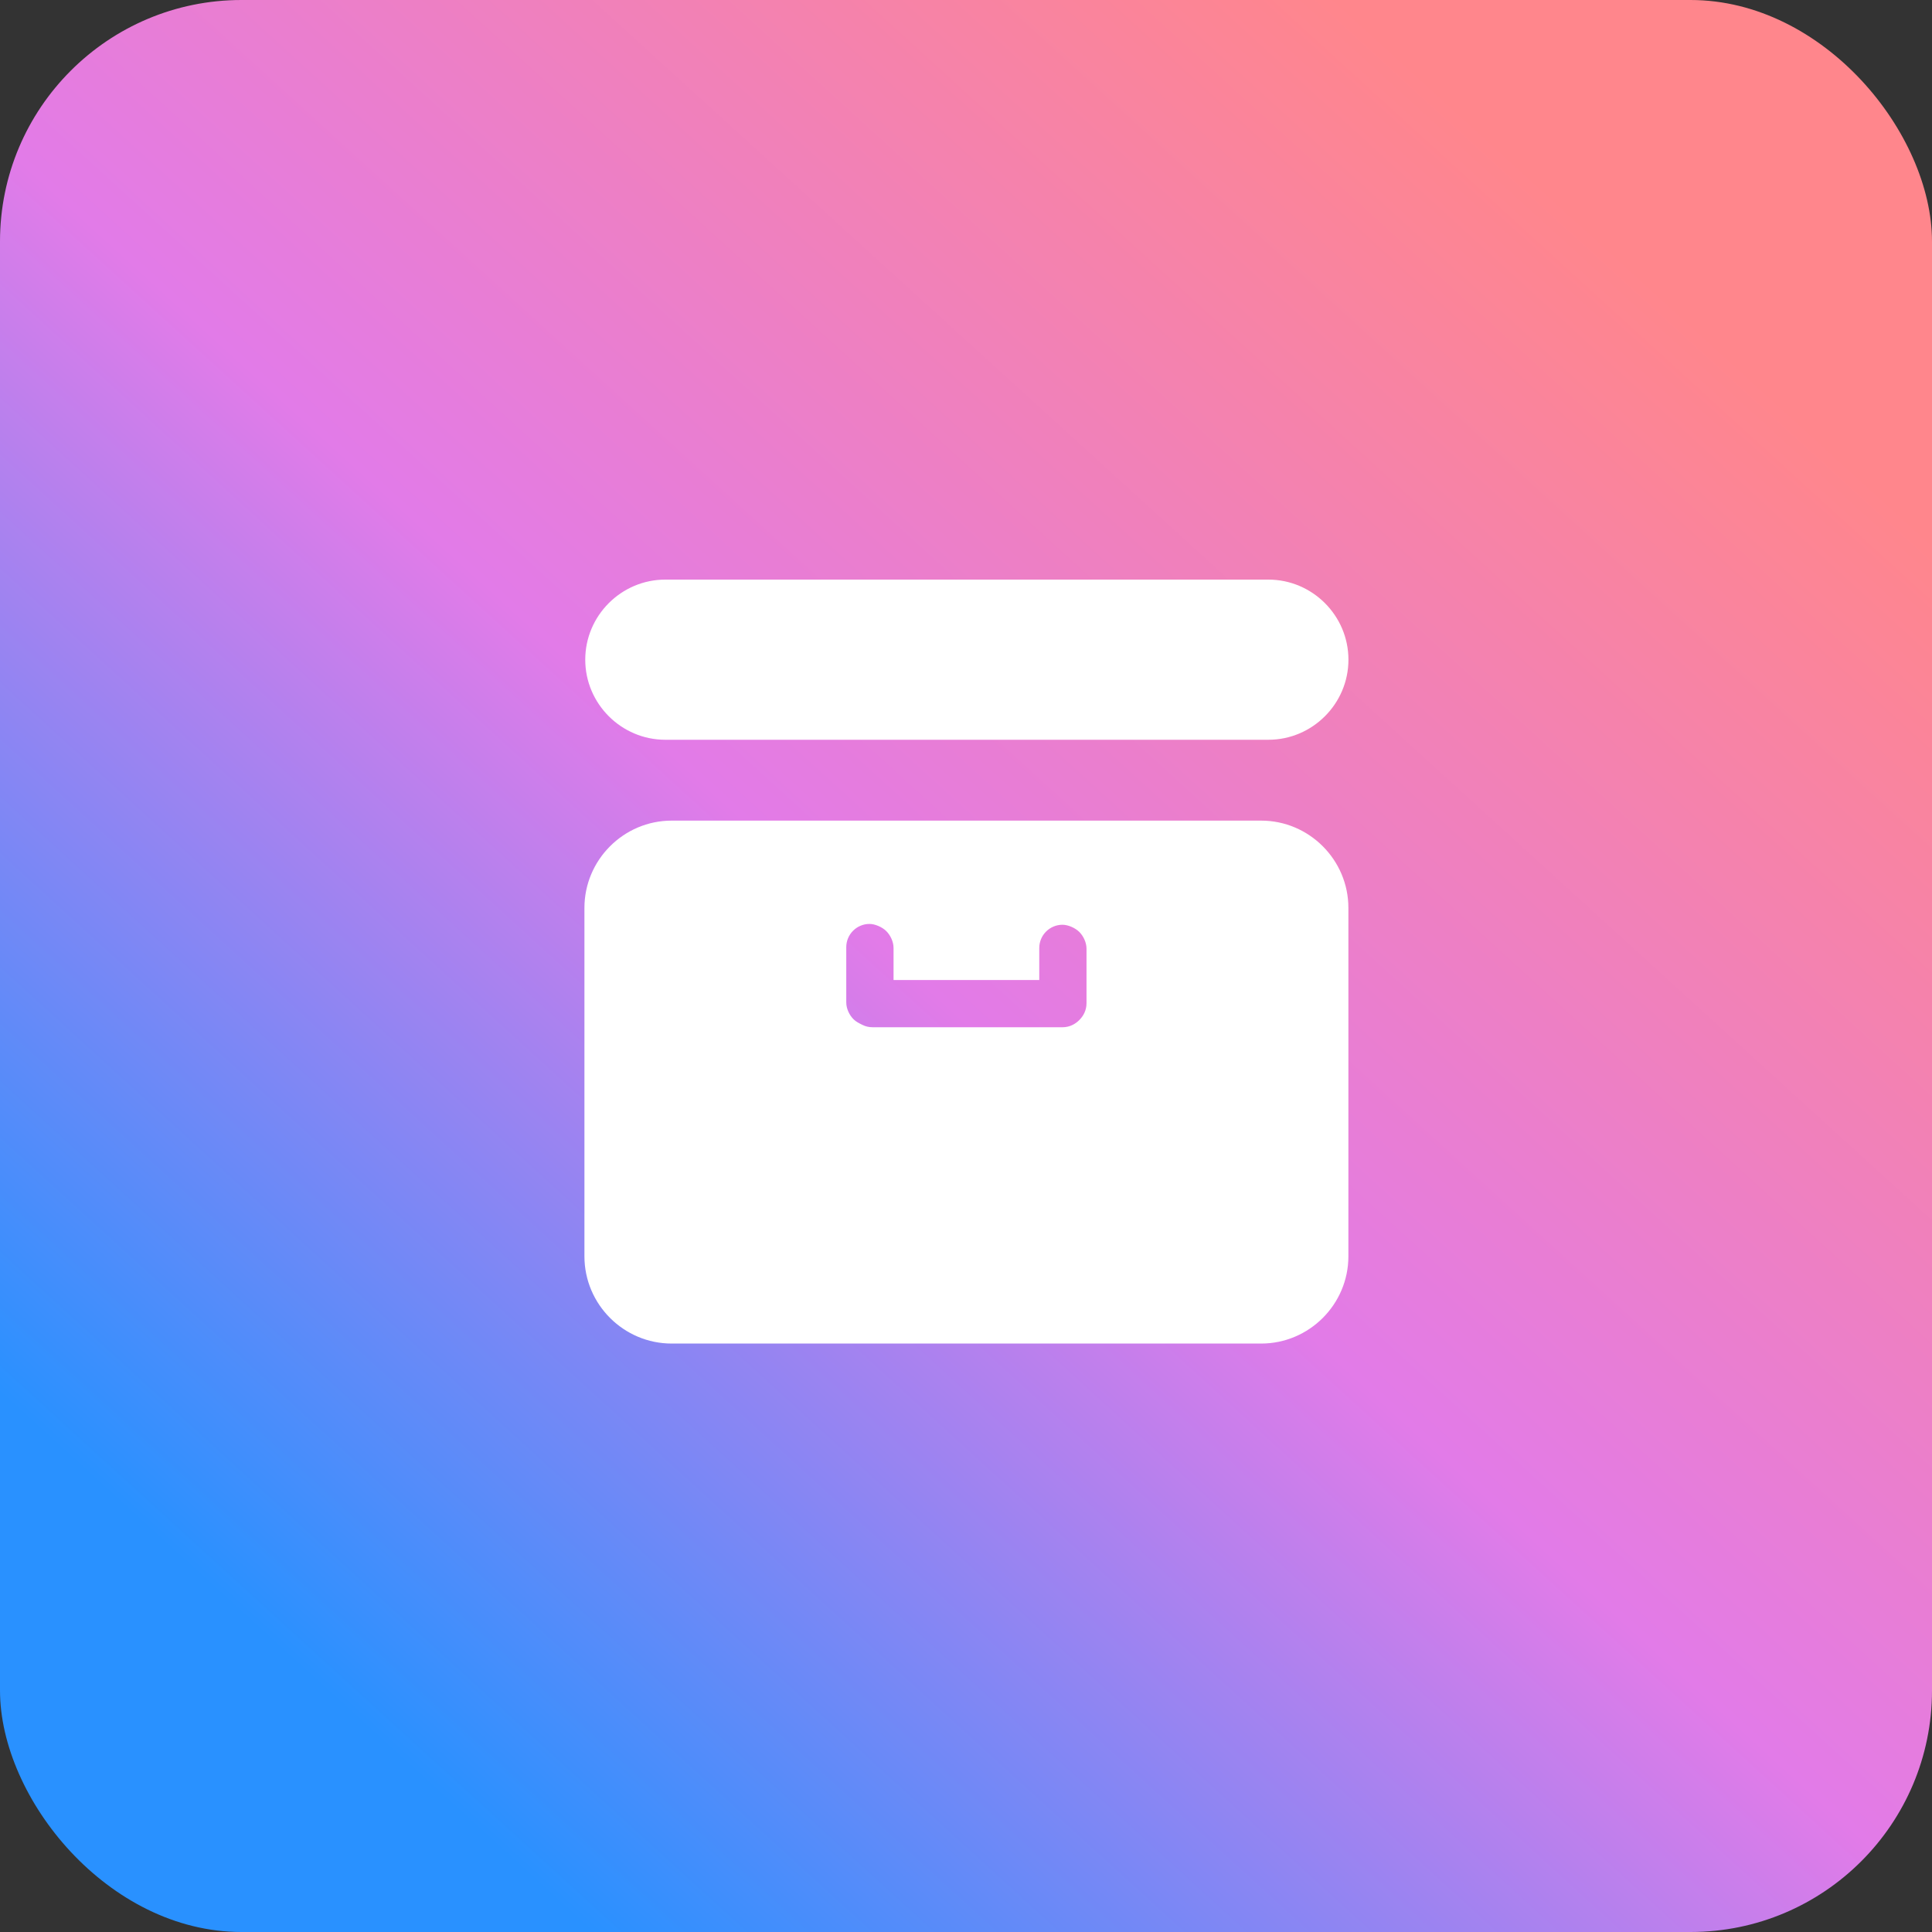 <?xml version="1.0" encoding="UTF-8"?> <svg xmlns="http://www.w3.org/2000/svg" width="40" height="40" viewBox="0 0 40 40" fill="none"><rect x="0" y="0" width="40" height="40" fill="#333333" stroke="none"/> <rect width="40" height="40" rx="5" fill="url(#paint0_linear_2607_6697)"></rect> <path d="M26.26 15.316H13.775C12.863 15.316 12.117 14.57 12.117 13.658C12.117 12.746 12.863 12 13.775 12H26.26C27.172 12 27.918 12.746 27.918 13.658C27.918 14.57 27.172 15.316 26.26 15.316Z" fill="white"></path> <path d="M26.11 16.99H13.907C12.912 16.99 12.1 17.803 12.1 18.797V26.01C12.1 27.005 12.912 27.817 13.907 27.817H26.11C27.105 27.817 27.917 27.005 27.917 26.01V18.797C27.917 17.803 27.105 16.99 26.11 16.99ZM22.495 20.77C22.495 20.92 22.429 21.036 22.346 21.119C22.263 21.202 22.147 21.268 21.998 21.268C21.948 21.268 21.899 21.268 21.849 21.268C20.589 21.268 19.329 21.268 18.069 21.268C17.986 21.268 17.919 21.251 17.853 21.218C17.787 21.185 17.72 21.152 17.671 21.102C17.588 21.019 17.521 20.887 17.521 20.754C17.521 20.373 17.521 19.991 17.521 19.61C17.521 19.345 17.737 19.129 18.002 19.129C18.118 19.129 18.267 19.195 18.35 19.278C18.433 19.361 18.5 19.494 18.5 19.627C18.5 19.842 18.5 20.074 18.5 20.29C19.511 20.29 20.506 20.29 21.517 20.29C21.517 20.074 21.517 19.842 21.517 19.627C21.517 19.361 21.733 19.146 21.998 19.146C22.114 19.146 22.263 19.212 22.346 19.295C22.429 19.378 22.495 19.51 22.495 19.643C22.495 20.008 22.495 20.389 22.495 20.77Z" fill="white"></path> <defs> <linearGradient id="paint0_linear_2607_6697" x1="33.6" y1="5.32" x2="6.64" y2="34.92" gradientUnits="userSpaceOnUse"> <stop stop-color="#FF868C"></stop> <stop offset="0.521" stop-color="#E27BE8"></stop> <stop offset="1" stop-color="#2991FF"></stop> </linearGradient> </defs> </svg> 
